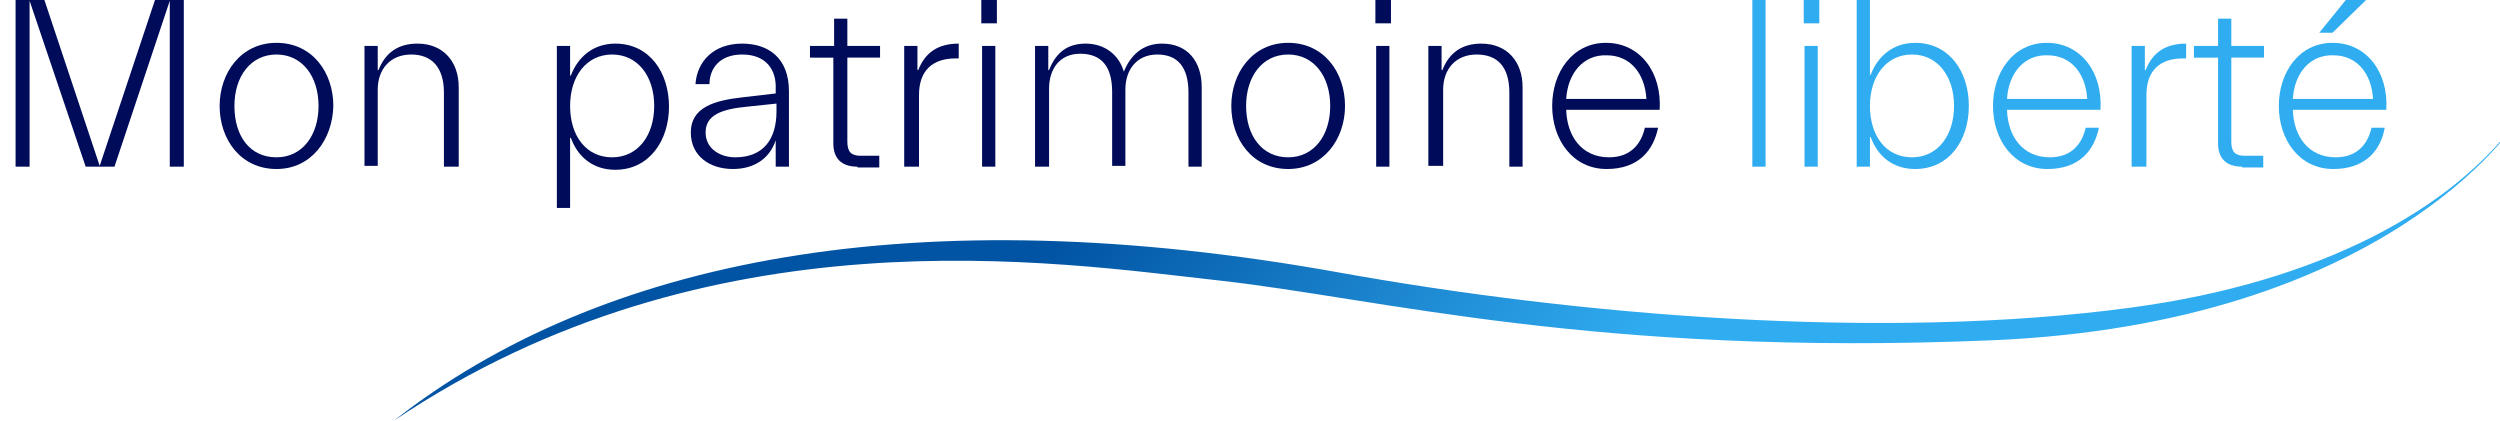 <?xml version="1.0" encoding="utf-8"?>
<!-- Generator: Adobe Illustrator 26.5.0, SVG Export Plug-In . SVG Version: 6.00 Build 0)  -->
<svg version="1.1" id="Calque_1" xmlns="http://www.w3.org/2000/svg" xmlns:xlink="http://www.w3.org/1999/xlink" x="0px" y="0px"
	 viewBox="0 0 321 54" style="enable-background:new 0 0 321 54;" xml:space="preserve">
<style type="text/css">
	.st0{fill:url(#Tracé_553_00000005968980330649453880000005997831431777933500_);}
	.st1{enable-background:new    ;}
	.st2{fill:#000B5A;}
	.st3{fill:#30ACF0;}
</style>
<g>
	<g id="Groupe_6997">
		<g>
			<g>
				<g id="Groupe_de_masques_89">
					
						<linearGradient id="Tracé_553_00000163762117866330601450000000421791010563035284_" gradientUnits="userSpaceOnUse" x1="-82.9" y1="4.758" x2="-83.21" y2="4.718" gradientTransform="matrix(272.4 0 0 38.42 22799.854 -147.461)">
						<stop  offset="0" style="stop-color:#30ACF0"/>
						<stop  offset="1" style="stop-color:#0154A4"/>
					</linearGradient>
					<path id="Tracé_553" style="fill:url(#Tracé_553_00000163762117866330601450000000421791010563035284_);" d="M50.6,54
						C77.1,33.2,117.6,25.2,172,35c30.6,5.5,69.7,8.8,101.6,4.5c24.7-3.3,41.4-12.9,49.5-23.9c0,0.2-16.6,26-67.5,28.1
						s-78.4-5.4-99.2-7.7S91.2,26.7,50.6,54L50.6,54z"/>
				</g>
			</g>
		</g>
	</g>
	<g class="st1">
		<path class="st2" d="M19.9,0h3.7v21.4h-1.8V0.1l-7.1,21.3h-3.7L3.8,0.1v21.3H2V0h3.7l7.1,21.3L19.9,0z"/>
		<path class="st2" d="M35.5,21.7c-4.6,0-7.3-3.8-7.3-8.1c0-4.2,2.7-8.1,7.3-8.1s7.3,3.8,7.3,8.1C42.7,17.9,40,21.7,35.5,21.7z
			 M35.5,20.2c3.3,0,5.4-2.8,5.4-6.6c0-3.8-2.1-6.6-5.4-6.6s-5.4,2.8-5.4,6.6C30.1,17.5,32.1,20.2,35.5,20.2z"/>
		<path class="st2" d="M46.8,21.4V5.9h1.7V9h0.1c0.9-2.3,2.6-3.4,5-3.4c3.3,0,5.3,2.3,5.3,5.6v10.2H57v-9.5c0-3.3-1.6-4.9-4.2-4.9
			c-2.7,0-4.3,1.9-4.3,4.5v9.8H46.8z"/>
		<path class="st2" d="M71.5,26.7V5.9h1.7v3.8h0.1c0.9-2.4,2.9-4.1,5.7-4.1c4.4,0,6.9,3.7,6.9,8.1c0,4.3-2.5,8.1-6.9,8.1
			c-2.8,0-4.8-1.6-5.7-4.1h-0.1v9H71.5z M78.6,20.2c3.3,0,5.4-2.8,5.4-6.6C84,9.8,81.9,7,78.6,7c-3.3,0-5.4,2.8-5.4,6.6
			C73.2,17.5,75.3,20.2,78.6,20.2z"/>
		<path class="st2" d="M94.1,21.7c-2.9,0-5.4-1.6-5.4-4.7c0-3.2,3-4.1,6.6-4.5l4.3-0.5v-0.6C99.7,9,98.4,7,95.3,7
			c-2.9,0-4.2,1.8-4.2,3.8h-1.8c0.2-2.9,2.3-5.2,6-5.2c3.3,0,6,1.8,6,6.1v9.7h-1.7V18h0C98.9,20.2,97,21.7,94.1,21.7z M94.4,20.2
			c3.6,0,5.3-2.3,5.3-5.9v-1l-3.8,0.4c-3.1,0.3-5.3,1-5.3,3.3C90.6,19.2,92.6,20.2,94.4,20.2z"/>
		<path class="st2" d="M110.1,21.4c-2.1,0-3.1-1.1-3.1-3v-11H104V5.9h3.1V2.4h1.7v3.5h4.2v1.5h-4.2v10.8c0,1.3,0.5,1.8,1.7,1.8h2.4
			v1.5H110.1z"/>
		<path class="st2" d="M116.1,21.4V5.9h1.7V9h0.1c0.9-2.3,2.6-3.4,5.2-3.4v1.9h-0.4c-2.9,0-4.7,1.5-4.7,4.7v9.2H116.1z"/>
		<path class="st2" d="M126,3V0h2v3H126z M126.1,21.4V5.9h1.7v15.5H126.1z"/>
		<path class="st2" d="M134.6,21.4h-1.7V5.9h1.7V9h0.1c0.9-2.3,2.4-3.4,4.7-3.4c2.5,0,4.3,1.5,4.9,3.6h0c0.9-2.2,2.5-3.6,4.9-3.6
			c3.3,0,5.1,2.3,5.1,5.6v10.2h-1.7v-9.5c0-3.3-1.4-4.9-4-4.9c-2.6,0-4.1,1.9-4.1,4.5v9.8h-1.7v-9.5c0-3.3-1.4-4.9-4.1-4.9
			c-2.6,0-4,1.9-4,4.5V21.4z"/>
		<path class="st2" d="M165.4,21.7c-4.6,0-7.3-3.8-7.3-8.1c0-4.2,2.7-8.1,7.3-8.1c4.6,0,7.3,3.8,7.3,8.1
			C172.7,17.9,169.9,21.7,165.4,21.7z M165.4,20.2c3.3,0,5.4-2.8,5.4-6.6c0-3.8-2.1-6.6-5.4-6.6c-3.3,0-5.4,2.8-5.4,6.6
			C160,17.5,162.1,20.2,165.4,20.2z"/>
		<path class="st2" d="M176.6,3V0h2v3H176.6z M176.7,21.4V5.9h1.7v15.5H176.7z"/>
		<path class="st2" d="M183.4,21.4V5.9h1.7V9h0.1c0.9-2.3,2.6-3.4,5-3.4c3.3,0,5.3,2.3,5.3,5.6v10.2h-1.7v-9.5
			c0-3.3-1.5-4.9-4.2-4.9c-2.7,0-4.3,1.9-4.3,4.5v9.8H183.4z"/>
		<path class="st2" d="M206.3,21.7c-4.4,0-7-3.8-7-8.1c0-4.3,2.6-8.1,6.9-8.1c4.4,0,7.2,3.8,6.9,8.6h-12c0.1,3.4,2,6.1,5.5,6.1
			c3,0,4.2-2,4.6-3.8h1.7C212.3,19.3,210.4,21.7,206.3,21.7z M201.1,12.7h10.3c-0.2-3.3-2.1-5.6-5.1-5.6
			C203.3,7,201.3,9.4,201.1,12.7z"/>
	</g>
	<g class="st1">
		<path class="st3" d="M225,0h1.7v21.4H225V0z"/>
		<path class="st3" d="M231.6,3V0h2v3H231.6z M231.7,21.4V5.9h1.7v15.5H231.7z"/>
		<path class="st3" d="M245.9,21.7c-2.8,0-4.8-1.6-5.7-4.1h-0.1v3.8h-1.7V0h1.7v9.6h0.1c0.9-2.4,2.9-4.1,5.7-4.1
			c4.4,0,6.9,3.7,6.9,8.1C252.8,18,250.3,21.7,245.9,21.7z M245.5,20.2c3.3,0,5.4-2.8,5.4-6.6c0-3.8-2.1-6.6-5.4-6.6
			c-3.3,0-5.4,2.8-5.4,6.6C240.1,17.5,242.2,20.2,245.5,20.2z"/>
		<path class="st3" d="M262.9,21.7c-4.4,0-7-3.8-7-8.1c0-4.3,2.6-8.1,6.9-8.1c4.4,0,7.2,3.8,6.9,8.6h-12c0.1,3.4,2,6.1,5.5,6.1
			c3,0,4.2-2,4.6-3.8h1.7C268.9,19.3,267,21.7,262.9,21.7z M257.7,12.7h10.3c-0.2-3.3-2.1-5.6-5.1-5.6C259.9,7,257.9,9.4,257.7,12.7
			z"/>
		<path class="st3" d="M273.7,21.4V5.9h1.7V9h0.1c0.9-2.3,2.6-3.4,5.2-3.4v1.9h-0.4c-2.9,0-4.7,1.5-4.7,4.7v9.2H273.7z"/>
		<path class="st3" d="M287.9,21.4c-2.1,0-3.1-1.1-3.1-3v-11h-3.1V5.9h3.1V2.4h1.7v3.5h4.2v1.5h-4.2v10.8c0,1.3,0.5,1.8,1.7,1.8h2.4
			v1.5H287.9z"/>
		<path class="st3" d="M299.6,21.7c-4.4,0-7-3.8-7-8.1c0-4.3,2.6-8.1,6.9-8.1c4.4,0,7.2,3.8,6.9,8.6h-12c0.1,3.4,2,6.1,5.5,6.1
			c3,0,4.2-2,4.6-3.8h1.7C305.7,19.3,303.7,21.7,299.6,21.7z M294.4,12.7h10.3c-0.2-3.3-2.1-5.6-5.1-5.6
			C296.6,7,294.6,9.4,294.4,12.7z M297.8,4.2l3.4-4.2h2.6l-4.3,4.2H297.8z"/>
	</g>
</g>
</svg>
